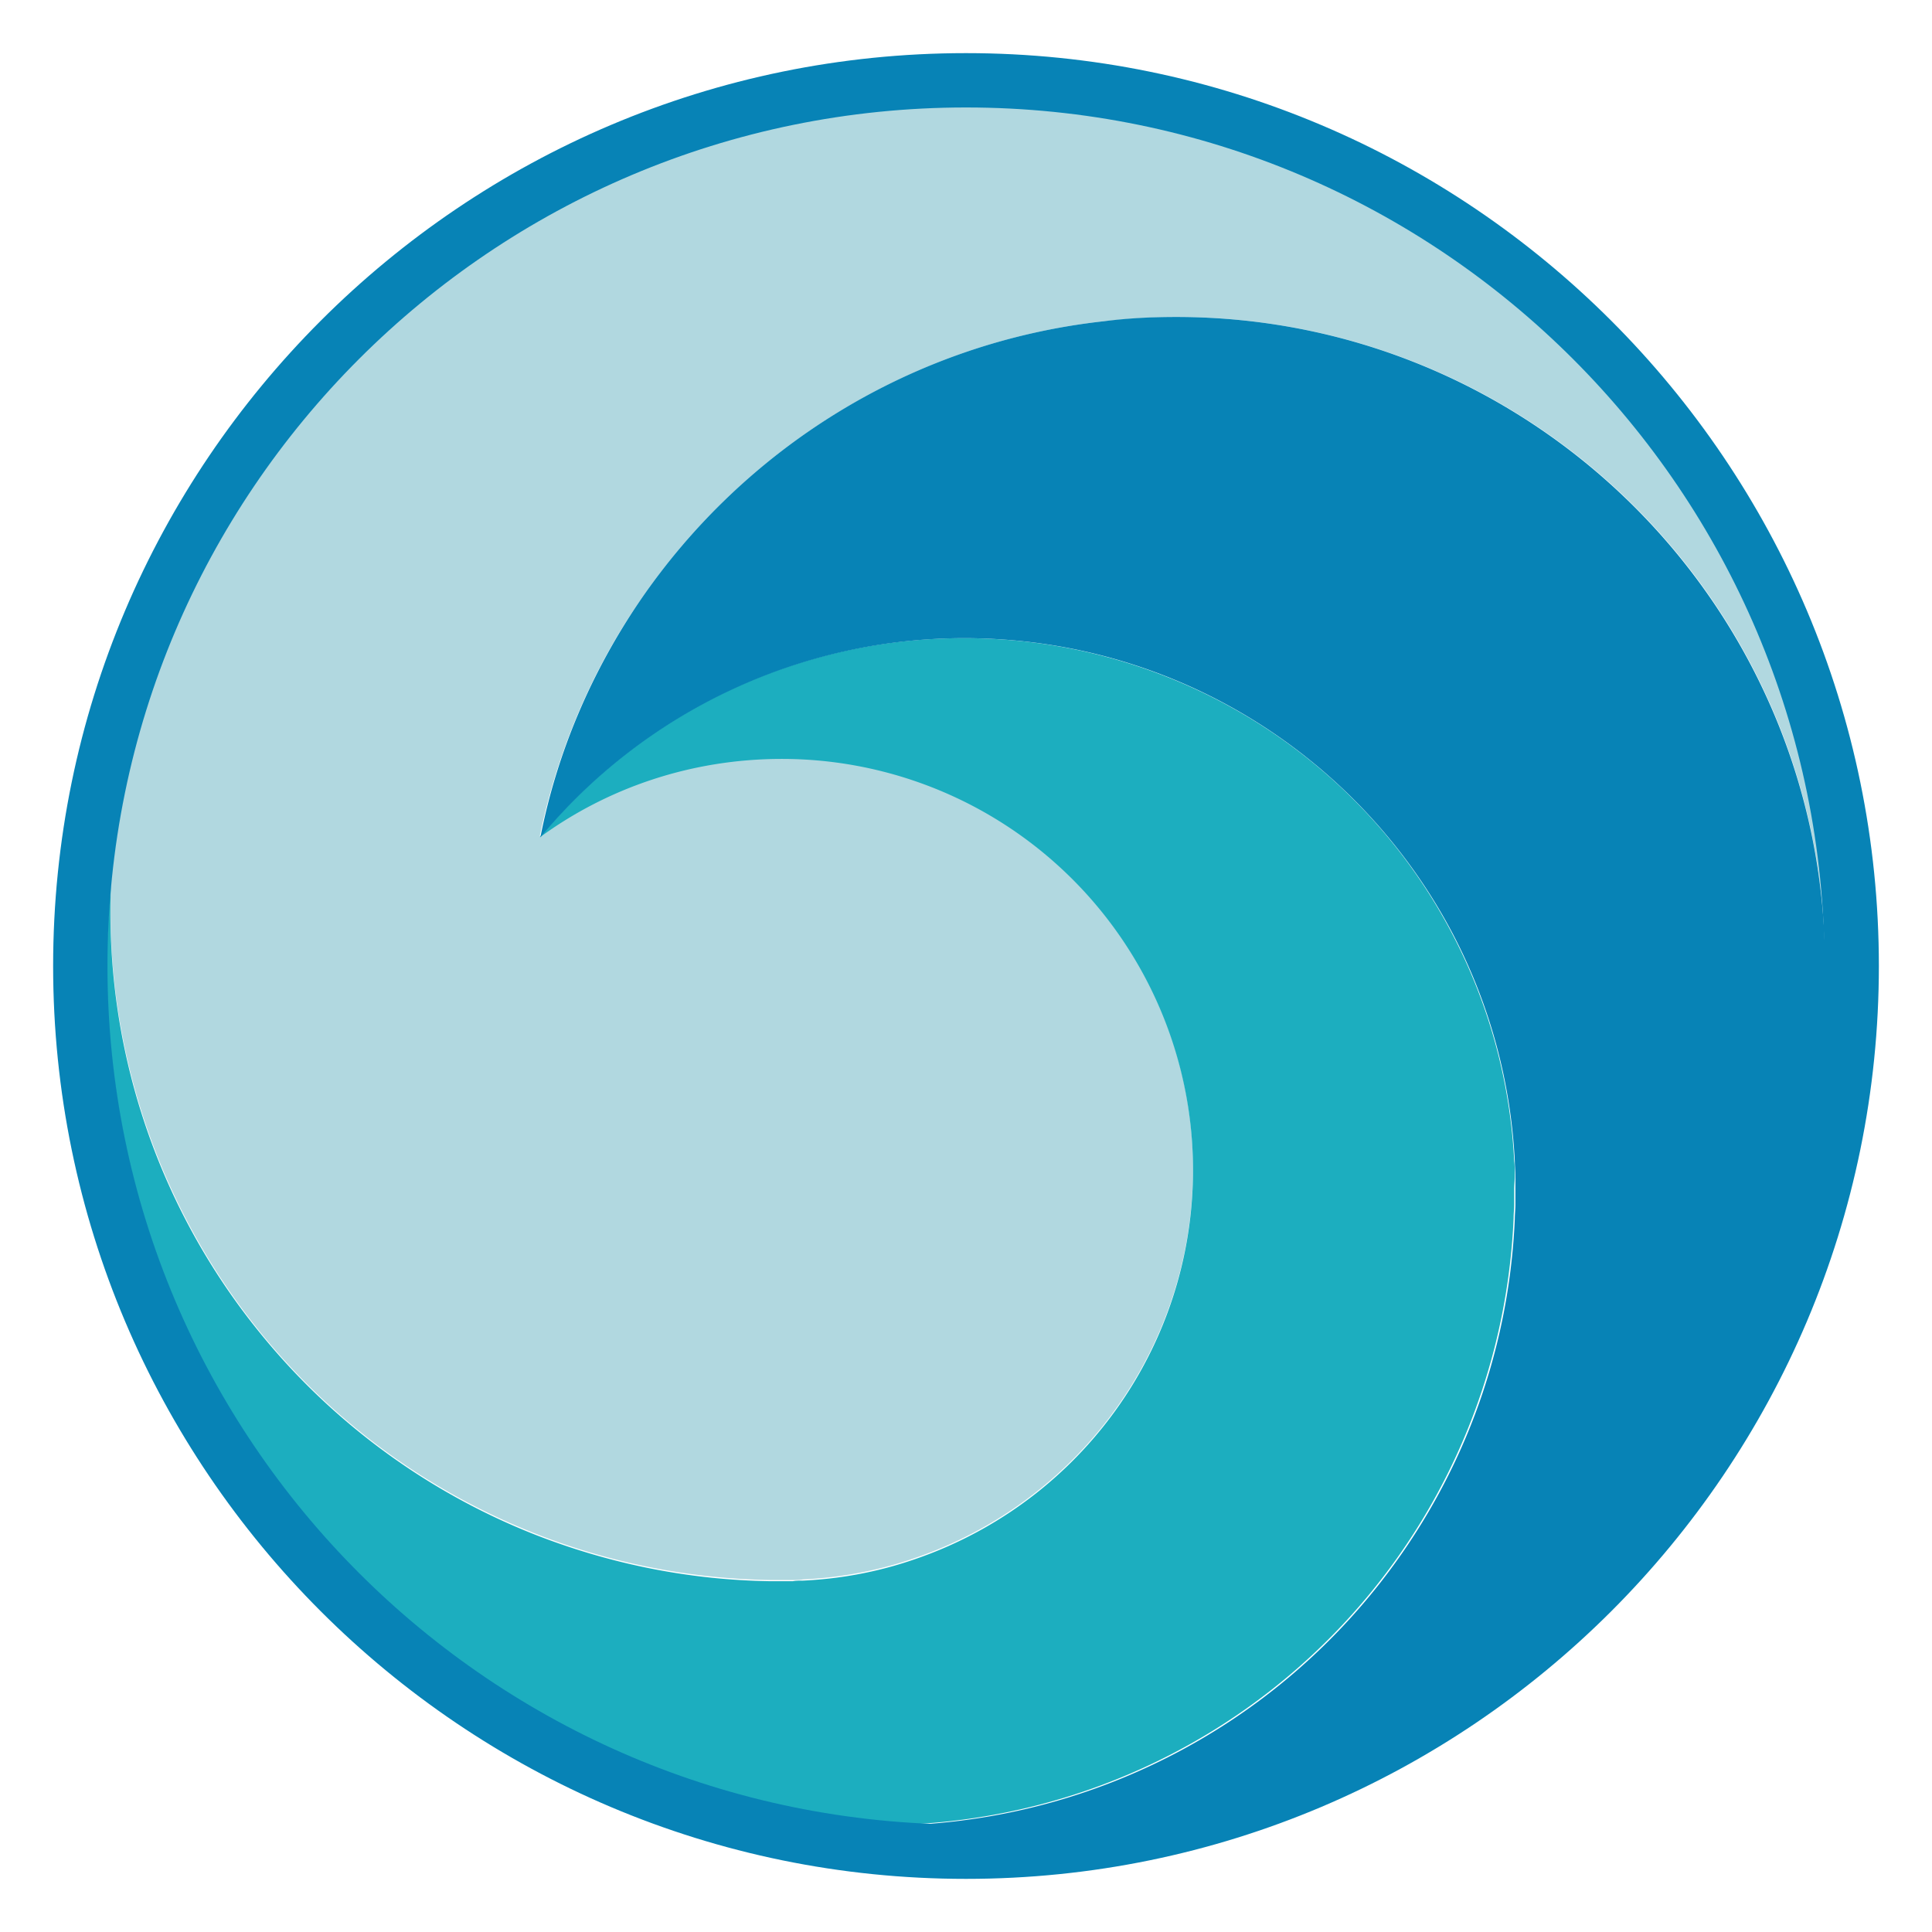 <?xml version="1.0" encoding="UTF-8"?>
<svg data-bbox="-0.02 -0.02 32.04 32.04" viewBox="0 0 32 32" xmlns="http://www.w3.org/2000/svg" data-type="ugc">
    <g>
        <path d="M10.6 9.95c1.72-2.52 4.5-4.28 7.69-4.63.39-.04.79-.07 1.19-.07 5.94 0 10.75 4.81 10.75 10.75 0-7.86-6.37-14.23-14.23-14.23-5.44 0-10.16 3.05-12.56 7.53-.86 1.6-1.41 3.39-1.6 5.29-.01.16-.01.31-.01.47a11.1 11.1 0 0 0 10.94 11.11h.36c.06 0 .12 0 .17-.01.64-.03 1.26-.15 1.84-.35a6.811 6.811 0 0 0-2.19-13.26c-1.5 0-2.88.48-4.01 1.3.29-1.41.86-2.74 1.66-3.9z" fill="#b1d8e0"/>
        <path d="M25.09 19.47c0-.08 0-.16-.01-.24a9.124 9.124 0 0 0-9.12-8.66c-2.82 0-5.35 1.28-7.02 3.3 1.12-.82 2.51-1.3 4.01-1.3a6.811 6.811 0 0 1 2.19 13.26c-.58.2-1.2.32-1.84.35-.06 0-.12 0-.17.01h-.36c-1.39-.02-2.71-.3-3.93-.78-1.79-.71-3.35-1.87-4.54-3.34a11.043 11.043 0 0 1-2.46-7.46 14.207 14.207 0 0 0 1.87 8.57c.86 1.46 1.97 2.76 3.27 3.83 2.26 1.86 5.11 3.03 8.23 3.2a10.505 10.505 0 0 0 9.86-10.03c0-.08.01-.16.01-.24v-.24c0-.08.01-.16.01-.23z" fill="#1caebf"/>
        <path d="M19.48 5.25c-.4 0-.8.02-1.19.07-3.19.35-5.96 2.1-7.69 4.63-.79 1.16-1.37 2.49-1.65 3.92a9.12 9.12 0 0 1 7.02-3.3c3.52 0 6.57 1.99 8.1 4.91a9.1 9.1 0 0 1 1.02 3.75c0 .08.01.16.01.24v.48c0 .08-.01.16-.01.24-.1 2.28-.92 4.36-2.24 6.04-1.8 2.29-4.53 3.8-7.62 3.99.26.01.52.02.78.02h.26c7.61-.13 13.76-6.25 13.96-13.84v-.38c0-5.95-4.82-10.77-10.75-10.77z" fill="#0783b6"/>
        <path d="M16 1.78c7.85 0 14.22 6.37 14.22 14.22S23.85 30.22 16 30.22 1.78 23.85 1.78 16 8.15 1.78 16 1.78m0-.9C7.66.88.88 7.66.88 16S7.66 31.12 16 31.12 31.12 24.34 31.12 16 24.34.88 16 .88z" fill="#0783b6"/>
        <path fill="none" d="M32.02-.02v32.04H-.02V-.02h32.04z"/>
    </g>
</svg>
